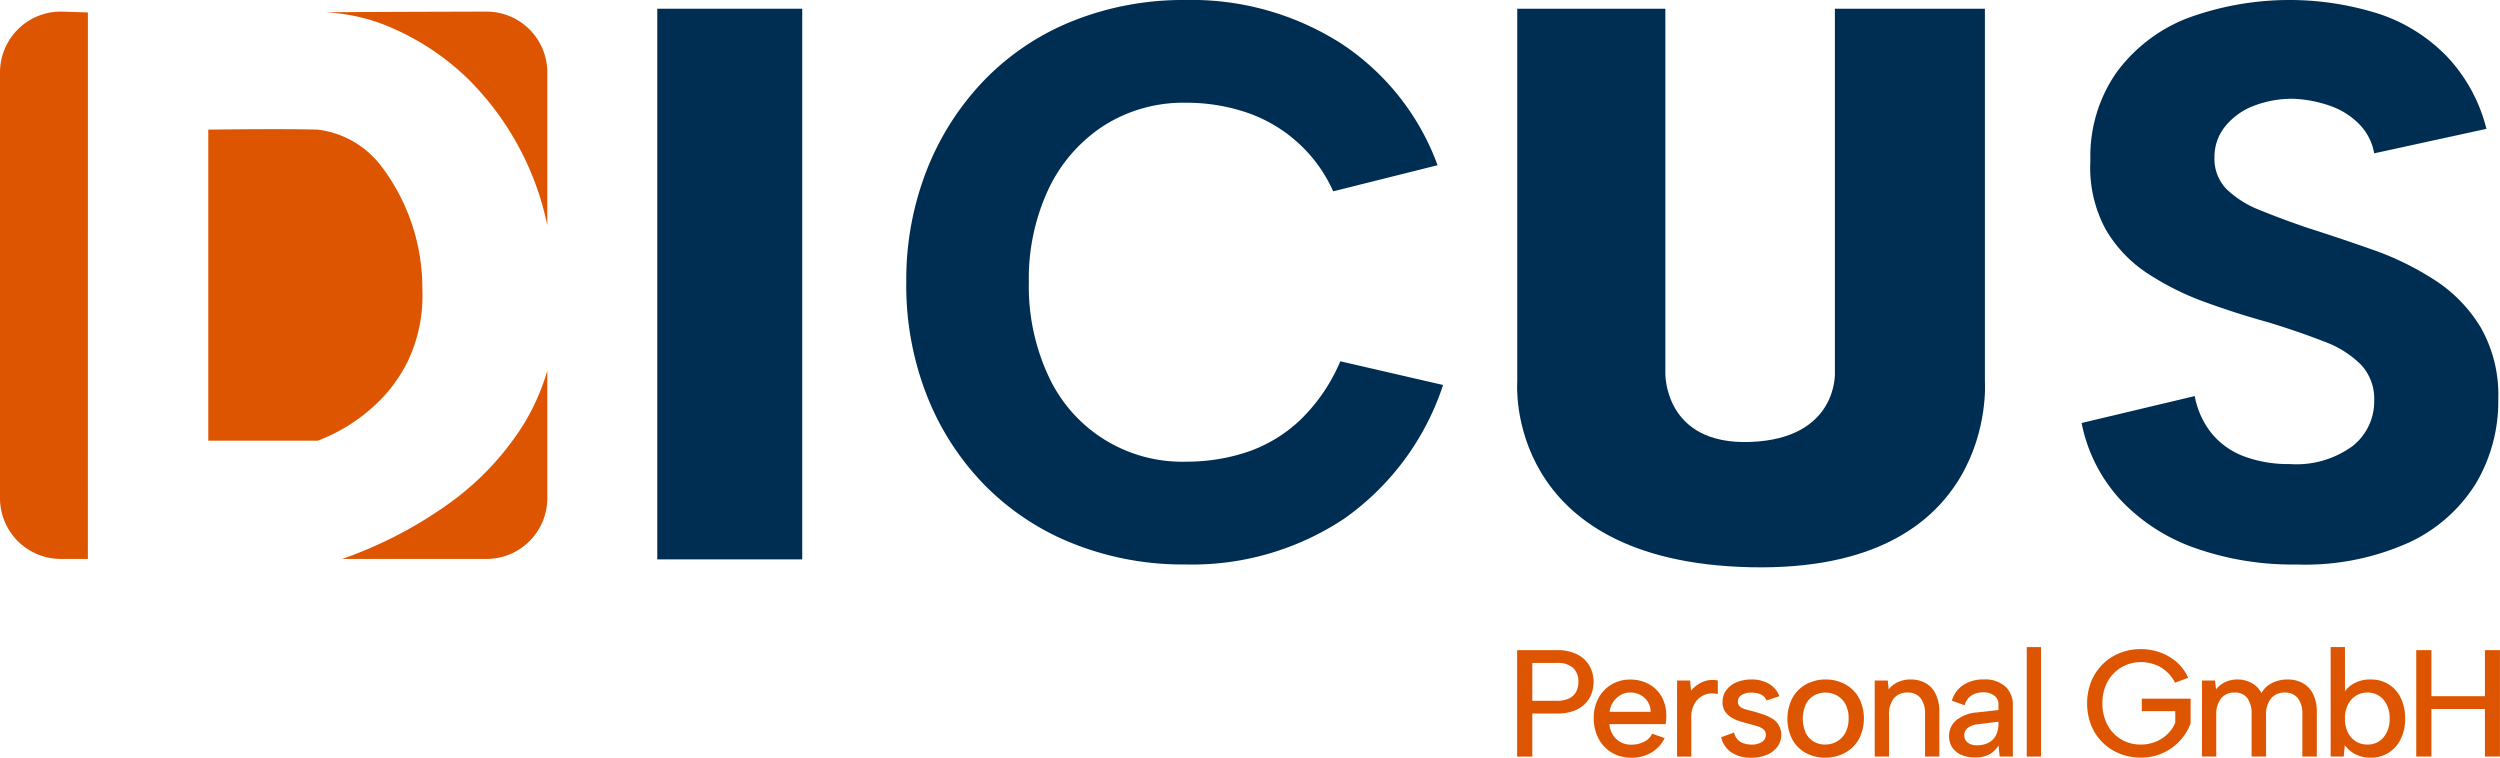 <svg xmlns="http://www.w3.org/2000/svg" xmlns:xlink="http://www.w3.org/1999/xlink" width="214.384" height="64.97" viewBox="0 0 214.384 64.97">
  <defs>
    <clipPath id="clip-path">
      <rect id="Rechteck_50" data-name="Rechteck 50" width="214.384" height="64.97" fill="none"/>
    </clipPath>
  </defs>
  <g id="Gruppe_95" data-name="Gruppe 95" transform="translate(0 -0.001)">
    <g id="Gruppe_94" data-name="Gruppe 94" transform="translate(0 0.001)" clip-path="url(#clip-path)">
      <path id="Pfad_41" data-name="Pfad 41" d="M99.8.575h12.7V31.809s-.16,6.21,7.323,5.915,7.216-5.915,7.216-5.915V.575h12.863v32s1.162,16.347-20.077,15.894S99.8,32.576,99.8,32.576Z" transform="translate(30.31 0.174)" fill="#002d52"/>
      <rect id="Rechteck_48" data-name="Rechteck 48" width="12.431" height="47.221" transform="translate(56.364 0.748)" fill="#002d52"/>
      <path id="Pfad_42" data-name="Pfad 42" d="M41.719,47.7H29.342a35.992,35.992,0,0,0,8.8-4.5,24.164,24.164,0,0,0,6.779-7.073,19.1,19.1,0,0,0,2.013-4.571V42.483A5.215,5.215,0,0,1,41.719,47.7m-34.184,0H5.215A5.215,5.215,0,0,1,0,42.483V5.979A5.215,5.215,0,0,1,5.215.764l2.322.07ZM27.248,37.559H17.861V10.884h.047c.92-.012,3.308-.04,5.6-.04,1.619,0,2.879.014,3.743.042a8.062,8.062,0,0,1,5.476,3.172,17.3,17.3,0,0,1,3.491,10.535A13.012,13.012,0,0,1,34.944,30.8a12.859,12.859,0,0,1-3.1,3.991,14.921,14.921,0,0,1-4.593,2.767ZM46.934,19.093A24.752,24.752,0,0,0,40.057,6.459a21.813,21.813,0,0,0-6.291-4.224A15.8,15.8,0,0,0,28.082.84C26.556.8,41.719.764,41.719.764a5.215,5.215,0,0,1,5.215,5.215V19.094Z" transform="translate(0 0.231)" fill="#d50"/>
      <path id="Pfad_43" data-name="Pfad 43" d="M59.612,24.2a25.7,25.7,0,0,1,1.8-9.728,23.414,23.414,0,0,1,4.983-7.695,21.868,21.868,0,0,1,7.593-5.017A25.508,25.508,0,0,1,83.543,0,23.833,23.833,0,0,1,96.9,3.728a21.184,21.184,0,0,1,8.271,10.44l-8.949,2.239a12.545,12.545,0,0,0-7.593-6.815,16,16,0,0,0-5.017-.78,12.694,12.694,0,0,0-7.118,2,13.215,13.215,0,0,0-4.712,5.457A18.1,18.1,0,0,0,70.12,24.2a18.256,18.256,0,0,0,1.661,8,12.61,12.61,0,0,0,11.83,7.39,16.506,16.506,0,0,0,5.186-.812,12.418,12.418,0,0,0,4.542-2.712,15.208,15.208,0,0,0,3.491-5.085l8.813,2.033A22.661,22.661,0,0,1,97.17,44.473a23.575,23.575,0,0,1-13.627,3.933,25.457,25.457,0,0,1-9.559-1.764,22.041,22.041,0,0,1-7.593-4.982A23,23,0,0,1,61.409,34a25.883,25.883,0,0,1-1.8-9.8" transform="translate(18.106 0)" fill="#002d52"/>
      <path id="Pfad_44" data-name="Pfad 44" d="M106.346,45.489a2.973,2.973,0,0,1-.169.984,2.356,2.356,0,0,1-.548.879,2.6,2.6,0,0,1-.984.621,4.145,4.145,0,0,1-1.454.228h-2.1v3.69h-1.3V42.764h3.4a3.731,3.731,0,0,1,1.767.372,2.492,2.492,0,0,1,1.043.991,2.742,2.742,0,0,1,.345,1.362m-3.155,1.617a2.388,2.388,0,0,0,1.051-.2,1.336,1.336,0,0,0,.606-.567,1.779,1.779,0,0,0,.194-.847,1.591,1.591,0,0,0-.443-1.2,1.963,1.963,0,0,0-1.408-.43h-2.1v3.246Z" transform="translate(30.309 12.988)" fill="#d50"/>
      <path id="Pfad_45" data-name="Pfad 45" d="M108.037,51.4a3.171,3.171,0,0,1-1.664-.437,3.076,3.076,0,0,1-1.134-1.207,3.676,3.676,0,0,1-.409-1.76,3.487,3.487,0,0,1,.4-1.695,3.029,3.029,0,0,1,2.725-1.6,3.207,3.207,0,0,1,1.617.4,2.787,2.787,0,0,1,1.1,1.107,3.236,3.236,0,0,1,.378,1.636c0,.1,0,.211-.012.319s-.022.228-.04.36h-4.824a1.969,1.969,0,0,0,.295.919,1.784,1.784,0,0,0,1.557.84,2.4,2.4,0,0,0,1.134-.254,1.462,1.462,0,0,0,.679-.684l1.068.378a2.876,2.876,0,0,1-1.141,1.24,3.332,3.332,0,0,1-1.726.443m1.667-3.939a1.569,1.569,0,0,0-.235-.846,1.638,1.638,0,0,0-.632-.593,1.832,1.832,0,0,0-.893-.216,1.588,1.588,0,0,0-.815.216,1.912,1.912,0,0,0-.626.585,1.949,1.949,0,0,0-.318.854Z" transform="translate(31.84 13.574)" fill="#d50"/>
      <path id="Pfad_46" data-name="Pfad 46" d="M110.31,44.777h1.121l.078.874a2.637,2.637,0,0,1,.632-.567,2.369,2.369,0,0,1,.782-.319,1.99,1.99,0,0,1,.88.013v1.16a1.947,1.947,0,0,0-.834-.026,1.643,1.643,0,0,0-.724.332,1.83,1.83,0,0,0-.515.671,2.353,2.353,0,0,0-.2,1V51.3H110.31Z" transform="translate(33.505 13.583)" fill="#d50"/>
      <path id="Pfad_47" data-name="Pfad 47" d="M114.318,49.244a1.255,1.255,0,0,0,.313.613,1.283,1.283,0,0,0,.528.319,2.114,2.114,0,0,0,.645.1,1.541,1.541,0,0,0,.913-.235.7.7,0,0,0,.326-.587.6.6,0,0,0-.2-.476,1.5,1.5,0,0,0-.535-.28c-.223-.07-.459-.134-.712-.2-.224-.06-.471-.13-.735-.207a3.35,3.35,0,0,1-.743-.321,1.756,1.756,0,0,1-.567-.521,1.4,1.4,0,0,1-.222-.815,1.68,1.68,0,0,1,.319-1.023,2.07,2.07,0,0,1,.887-.678,3.259,3.259,0,0,1,1.284-.241,2.931,2.931,0,0,1,1.467.359,2.073,2.073,0,0,1,.918,1.076l-1.107.365a.875.875,0,0,0-.3-.4,1.218,1.218,0,0,0-.476-.215,2.454,2.454,0,0,0-.528-.059,1.564,1.564,0,0,0-.821.2.626.626,0,0,0-.326.572.55.55,0,0,0,.1.345.743.743,0,0,0,.293.223,2.839,2.839,0,0,0,.45.149c.173.044.361.091.561.143q.391.117.8.254a3.7,3.7,0,0,1,.743.345,1.576,1.576,0,0,1,.769,1.382,1.681,1.681,0,0,1-.321,1.017,2.128,2.128,0,0,1-.9.7,3.408,3.408,0,0,1-1.375.254,3,3,0,0,1-1.643-.43,2.135,2.135,0,0,1-.913-1.33Z" transform="translate(34.386 13.574)" fill="#d50"/>
      <path id="Pfad_48" data-name="Pfad 48" d="M120.8,51.4a3.359,3.359,0,0,1-1.664-.411,2.92,2.92,0,0,1-1.153-1.16A3.93,3.93,0,0,1,118,46.272a3,3,0,0,1,1.175-1.167,3.388,3.388,0,0,1,1.667-.411,3.425,3.425,0,0,1,1.675.411,2.987,2.987,0,0,1,1.18,1.16,3.851,3.851,0,0,1-.005,3.553,3.027,3.027,0,0,1-1.193,1.167,3.5,3.5,0,0,1-1.695.411m-.014-1.121a2.064,2.064,0,0,0,.978-.241,1.9,1.9,0,0,0,.75-.737,2.437,2.437,0,0,0,.295-1.265,2.472,2.472,0,0,0-.282-1.245,1.833,1.833,0,0,0-.735-.73,2.072,2.072,0,0,0-.978-.241,1.936,1.936,0,0,0-.947.241,1.837,1.837,0,0,0-.711.737,3.046,3.046,0,0,0-.007,2.51,1.815,1.815,0,0,0,.7.73,1.892,1.892,0,0,0,.939.241" transform="translate(35.71 13.574)" fill="#d50"/>
      <path id="Pfad_49" data-name="Pfad 49" d="M123.31,44.785h1.121l.078.756a2.094,2.094,0,0,1,.8-.626,2.514,2.514,0,0,1,1.069-.222,2.588,2.588,0,0,1,1.31.319,2.147,2.147,0,0,1,.86.945,3.54,3.54,0,0,1,.306,1.564V51.3h-1.226V47.68a2.165,2.165,0,0,0-.385-1.388,1.352,1.352,0,0,0-1.115-.476,1.459,1.459,0,0,0-1.173.489,2.168,2.168,0,0,0-.417,1.441V51.3H123.31Z" transform="translate(37.453 13.574)" fill="#d50"/>
      <path id="Pfad_50" data-name="Pfad 50" d="M132.54,51.3l-.1-.952a2.114,2.114,0,0,1-.776.764,2.509,2.509,0,0,1-1.232.266,2.854,2.854,0,0,1-1.2-.228,1.752,1.752,0,0,1-.763-.639,1.714,1.714,0,0,1-.267-.958,1.739,1.739,0,0,1,.614-1.362,3.155,3.155,0,0,1,1.772-.671l1.851-.209v-.508a.9.9,0,0,0-.339-.711,1.462,1.462,0,0,0-.978-.293,1.789,1.789,0,0,0-1.017.28,1.381,1.381,0,0,0-.561.828l-1.1-.391a2.332,2.332,0,0,1,.973-1.343,3.093,3.093,0,0,1,1.752-.482,2.591,2.591,0,0,1,1.864.613,2.138,2.138,0,0,1,.639,1.617V51.3Zm-.1-2.986-1.786.222a1.675,1.675,0,0,0-.859.319.782.782,0,0,0-.288.632.766.766,0,0,0,.28.606,1.176,1.176,0,0,0,.789.241,2.1,2.1,0,0,0,1.043-.235,1.464,1.464,0,0,0,.621-.658,2.292,2.292,0,0,0,.2-.984Z" transform="translate(38.938 13.574)" fill="#d50"/>
      <rect id="Rechteck_49" data-name="Rechteck 49" width="1.224" height="9.387" transform="translate(173.801 55.491)" fill="#d50"/>
      <path id="Pfad_51" data-name="Pfad 51" d="M144.816,45.575a3.176,3.176,0,0,0-1.259-1.342,3.391,3.391,0,0,0-1.661-.418,3.252,3.252,0,0,0-1.67.443,3.2,3.2,0,0,0-1.193,1.233,3.773,3.773,0,0,0-.437,1.857,3.83,3.83,0,0,0,.432,1.851,3.113,3.113,0,0,0,1.18,1.239,3.222,3.222,0,0,0,1.675.443,3.343,3.343,0,0,0,1.252-.233A3.165,3.165,0,0,0,144.156,50a3,3,0,0,0,.686-.992v-.991h-2.87V46.945h4.185v2.125a4.5,4.5,0,0,1-.932,1.5A4.489,4.489,0,0,1,141.882,52a4.776,4.776,0,0,1-1.807-.34,4.356,4.356,0,0,1-2.444-2.43,5.2,5.2,0,0,1,0-3.755A4.526,4.526,0,0,1,138.609,44a4.386,4.386,0,0,1,1.467-.963,4.776,4.776,0,0,1,1.807-.34,4.864,4.864,0,0,1,1.667.288,4.359,4.359,0,0,1,1.421.833,3.8,3.8,0,0,1,.978,1.344Z" transform="translate(41.696 12.967)" fill="#d50"/>
      <path id="Pfad_52" data-name="Pfad 52" d="M144.839,44.785h1.121l.078.756a2.239,2.239,0,0,1,.784-.619,2.369,2.369,0,0,1,1.055-.228,2.486,2.486,0,0,1,1.206.293,2.105,2.105,0,0,1,.854.867,2.09,2.09,0,0,1,.926-.867,2.96,2.96,0,0,1,1.317-.293,2.629,2.629,0,0,1,1.31.319,2.165,2.165,0,0,1,.88.945,3.483,3.483,0,0,1,.313,1.564V51.3h-1.239V47.68a2.142,2.142,0,0,0-.391-1.388,1.37,1.37,0,0,0-1.121-.476,1.475,1.475,0,0,0-1.173.5,2.148,2.148,0,0,0-.43,1.447V51.3h-1.239V47.68a2.249,2.249,0,0,0-.365-1.388,1.294,1.294,0,0,0-1.1-.476,1.417,1.417,0,0,0-1.154.5,2.219,2.219,0,0,0-.411,1.447V51.3h-1.226Z" transform="translate(43.992 13.574)" fill="#d50"/>
      <path id="Pfad_53" data-name="Pfad 53" d="M154.394,46.54a2.416,2.416,0,0,1,.894-.854,2.814,2.814,0,0,1,1.439-.345,2.859,2.859,0,0,1,1.551.417,2.824,2.824,0,0,1,1.036,1.173,3.944,3.944,0,0,1,.373,1.76,3.871,3.871,0,0,1-.379,1.76,2.769,2.769,0,0,1-2.581,1.591,2.707,2.707,0,0,1-1.349-.313,2.6,2.6,0,0,1-.867-.756l-.091.978H153.3V42.564h1.227v4.015Zm3.963,2.151a2.387,2.387,0,0,0-.528-1.617,1.726,1.726,0,0,0-1.375-.613,1.811,1.811,0,0,0-.978.267,1.945,1.945,0,0,0-.691.763,2.551,2.551,0,0,0-.259,1.2,2.594,2.594,0,0,0,.259,1.206,1.876,1.876,0,0,0,.691.763,1.841,1.841,0,0,0,.978.261,1.726,1.726,0,0,0,1.375-.613,2.387,2.387,0,0,0,.528-1.617" transform="translate(46.562 12.927)" fill="#d50"/>
      <path id="Pfad_54" data-name="Pfad 54" d="M158.929,42.764h1.3v3.95h4.59v-3.95h1.289V51.89h-1.289V47.81h-4.59V51.89h-1.3Z" transform="translate(48.272 12.988)" fill="#d50"/>
      <path id="Pfad_55" data-name="Pfad 55" d="M146.618,33.965a7.214,7.214,0,0,0,1.493,3.254,6.623,6.623,0,0,0,2.778,1.932,10.809,10.809,0,0,0,3.864.644,8.167,8.167,0,0,0,5.424-1.559,4.878,4.878,0,0,0,1.832-3.864,4.311,4.311,0,0,0-1.12-3.085,8.66,8.66,0,0,0-3.186-2q-2.069-.814-4.71-1.627-2.714-.745-5.424-1.73a23.7,23.7,0,0,1-4.984-2.474,11.279,11.279,0,0,1-3.627-3.83,11.108,11.108,0,0,1-1.287-5.864,12.549,12.549,0,0,1,2.2-7.491,13.659,13.659,0,0,1,6.034-4.678,25.335,25.335,0,0,1,16.711-.338,14.461,14.461,0,0,1,5.762,3.727,13.991,13.991,0,0,1,3.254,6.068l-9.625,2.1a4.725,4.725,0,0,0-1.323-2.544,6.524,6.524,0,0,0-2.541-1.559,10.854,10.854,0,0,0-3.052-.575,9.121,9.121,0,0,0-3.424.61,5.788,5.788,0,0,0-2.441,1.761,4.138,4.138,0,0,0-.914,2.644,3.709,3.709,0,0,0,1.049,2.747,8.668,8.668,0,0,0,2.881,1.8q1.83.747,4,1.49,2.779.884,5.661,1.9a24.92,24.92,0,0,1,5.322,2.61,12.541,12.541,0,0,1,3.931,4.068,11.7,11.7,0,0,1,1.493,6.137,13.787,13.787,0,0,1-1.9,7.186,13.339,13.339,0,0,1-5.73,5.085,21.7,21.7,0,0,1-9.661,1.9,25.18,25.18,0,0,1-8.745-1.424,16.08,16.08,0,0,1-6.373-4.135,13.6,13.6,0,0,1-3.322-6.576Z" transform="translate(41.588 -0.001)" fill="#002d52"/>
    </g>
  </g>
</svg>

